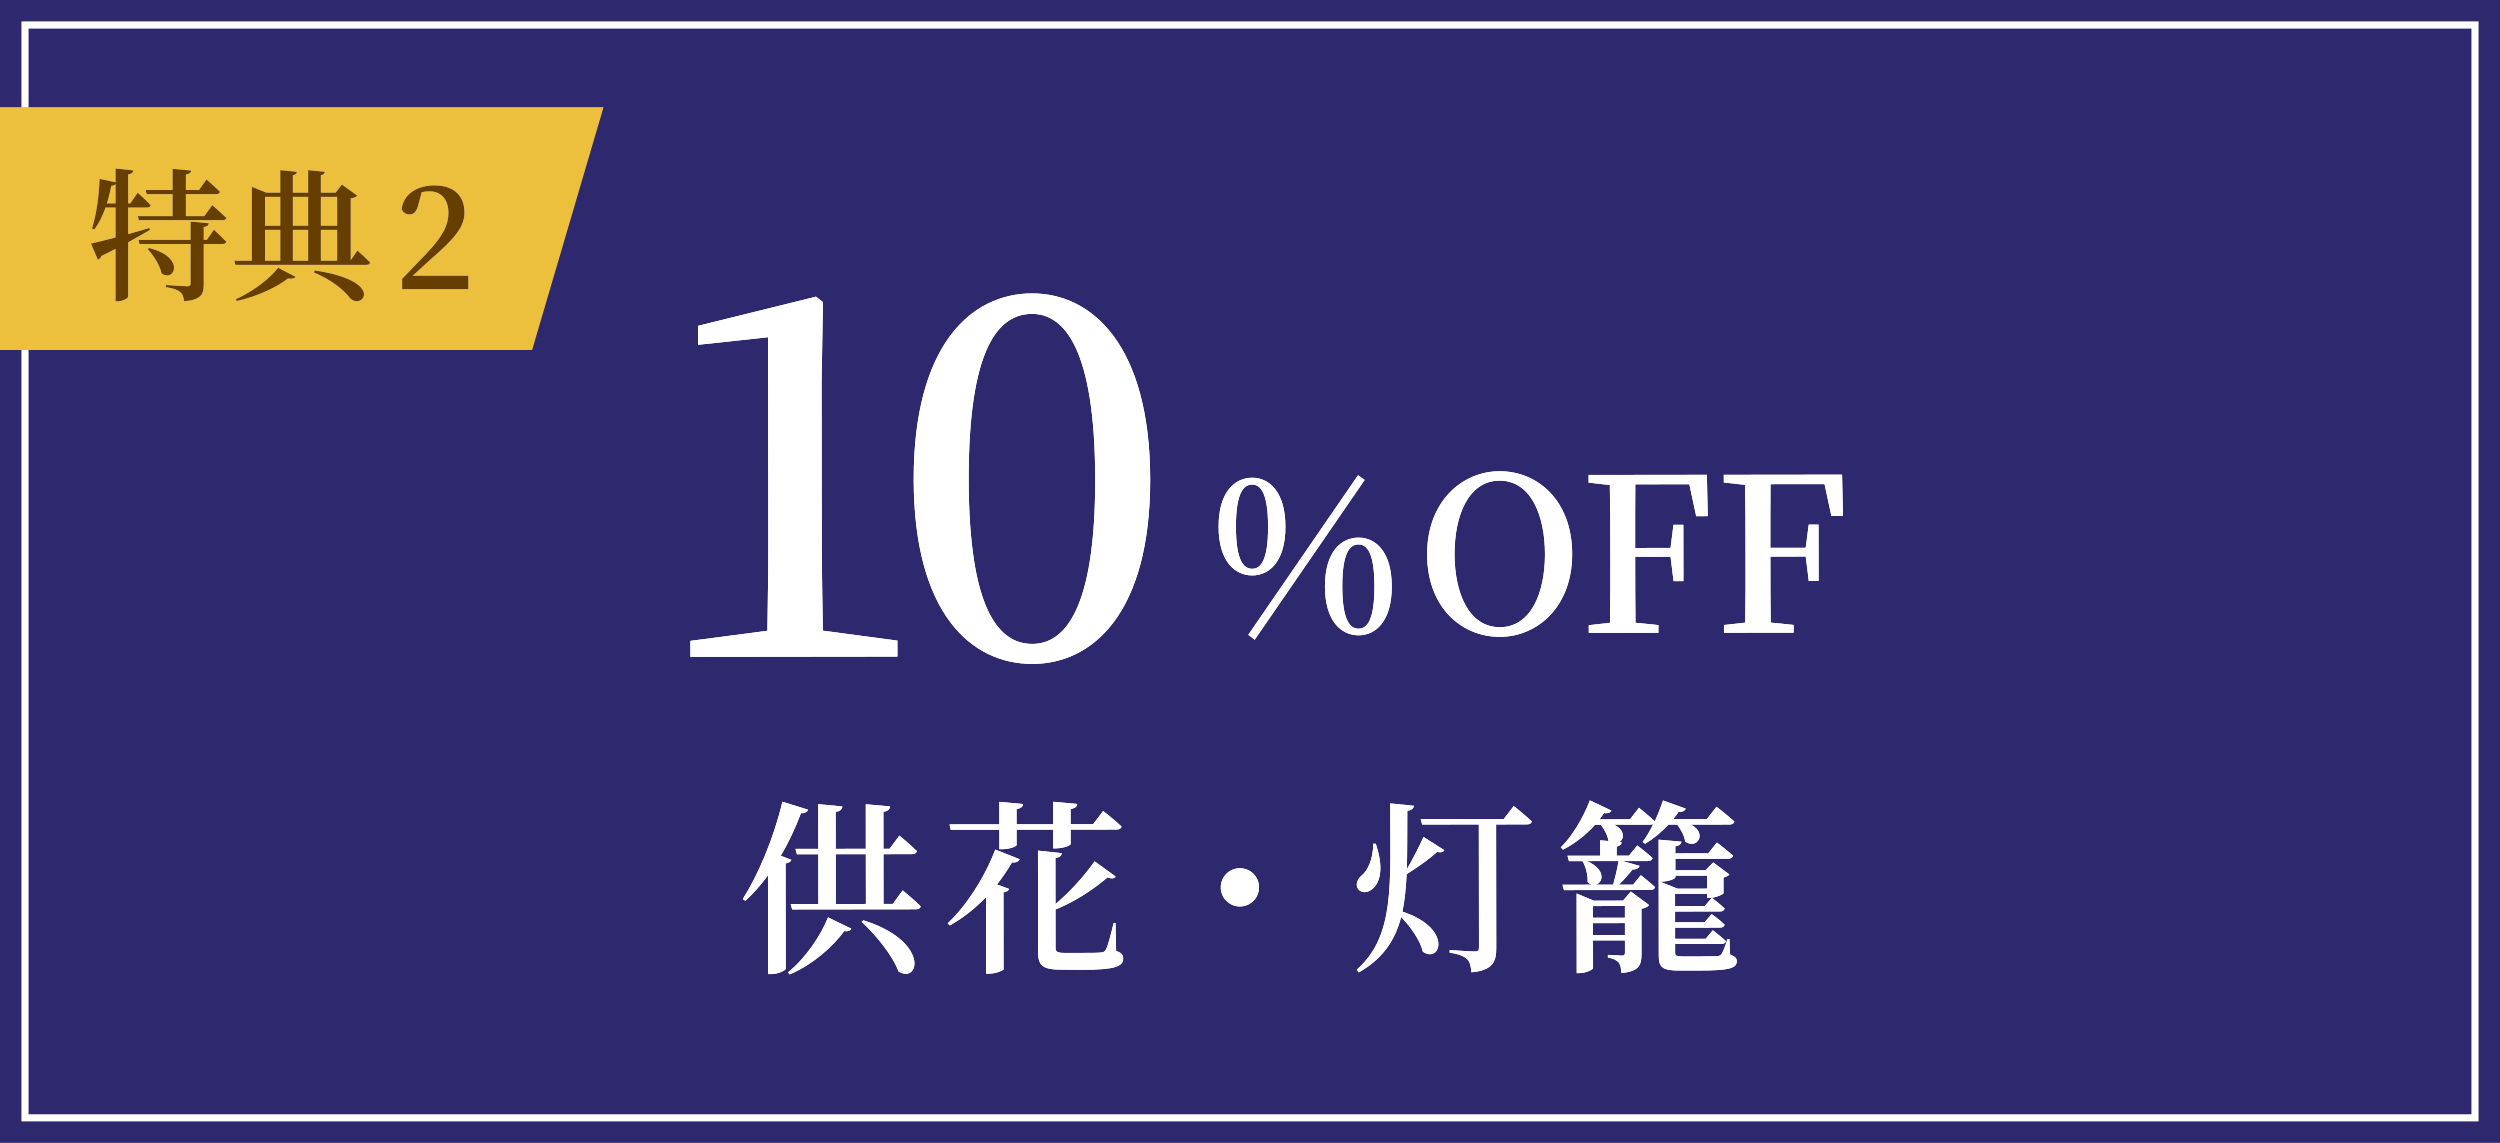 <?xml version="1.0" encoding="utf-8"?>
<!-- Generator: Adobe Illustrator 26.1.0, SVG Export Plug-In . SVG Version: 6.00 Build 0)  -->
<svg version="1.1" id="レイヤー_1" xmlns="http://www.w3.org/2000/svg" xmlns:xlink="http://www.w3.org/1999/xlink" x="0px"
	 y="0px" width="350px" height="160px" viewBox="0 0 350 160" style="enable-background:new 0 0 350 160;" xml:space="preserve">
<style type="text/css">
	.st0{fill:#2E286F;}
	.st1{fill:#FFFFFF;}
	.st2{fill:#ECBF3C;}
	.st3{fill:#663E00;}
</style>
<rect class="st0" width="350" height="160"/>
<path class="st1" d="M346,4v152H4V4H346 M347,3H3v154h344V3L347,3z"/>
<g>
	<g>
		<path class="st1" d="M125.638,89.683l0.002,2.24l-28.983,0.036l-0.002-2.24l10.779-1.413c0.065-4.201,0.129-8.471,0.124-12.602
			l-0.035-28.493l-9.8,1.062l-0.003-2.66l16.517-4.081l0.981,0.769l-0.196,11.062l0.027,22.332c0.005,4.13,0.08,8.331,0.155,12.601
			L125.638,89.683z"/>
		<path class="st1" d="M161.028,67.098c0.023,18.692-8.019,25.842-16.489,25.853c-8.61,0.011-16.6-7.12-16.623-25.812
			c-0.022-18.692,7.948-26.052,16.559-26.063C152.945,41.065,161.006,48.406,161.028,67.098z M144.535,90.15
			c4.55-0.005,8.814-4.911,8.792-23.043c-0.022-18.202-4.299-23.167-8.849-23.162c-4.761,0.006-8.885,4.912-8.862,23.184
			C135.639,85.261,139.774,90.156,144.535,90.15z"/>
		<path class="st1" d="M179.961,73.747c0.006,4.83-2.241,6.812-4.642,6.815c-2.43,0.003-4.712-1.974-4.718-6.804
			c-0.007-4.89,2.271-6.873,4.701-6.875C177.703,66.881,179.954,68.858,179.961,73.747z M175.318,79.633
			c1.17-0.002,2.219-1.143,2.213-5.883c-0.006-4.77-1.058-5.908-2.228-5.907c-1.2,0.001-2.278,1.143-2.272,5.913
			C173.037,78.526,174.118,79.634,175.318,79.633z M174.76,88.873l15.362-22.338l0.93,0.659L175.66,89.562L174.76,88.873z
			 M194.851,82.099c0.006,4.859-2.241,6.842-4.641,6.845c-2.431,0.003-4.713-1.974-4.719-6.834s2.271-6.842,4.702-6.845
			C192.593,75.262,194.845,77.239,194.851,82.099z M190.209,88.014c1.17-0.001,2.218-1.172,2.212-5.912
			c-0.006-4.77-1.057-5.878-2.227-5.877c-1.2,0.001-2.279,1.112-2.273,5.882S189.009,88.015,190.209,88.014z"/>
		<path class="st1" d="M220.104,77.568c0.01,7.32-4.814,11.585-10.125,11.592c-5.31,0.006-10.174-4.067-10.184-11.567
			c-0.009-7.35,4.876-11.616,10.155-11.622C215.231,65.964,220.096,70.038,220.104,77.568z M209.978,87.81
			c4.351-0.005,6.324-4.808,6.317-10.237c-0.006-5.459-1.992-10.287-6.343-10.282c-4.35,0.005-6.322,4.837-6.316,10.297
			C203.643,83.018,205.628,87.815,209.978,87.81z"/>
		<path class="st1" d="M228.944,67.807c-0.026,2.88-0.022,5.82-0.02,8.91l4.95-0.006l0.416-3.24l1.38-0.002l0.01,7.89l-1.38,0.001
			l-0.424-3.419l-4.95,0.006c0.004,3.27,0.008,6.27,0.042,9.239l3.21,0.326l0.001,1.08l-9.75,0.012l-0.001-1.08l2.971-0.334
			c0.056-2.91,0.052-5.879,0.048-8.879l-0.002-1.53c-0.003-2.94-0.007-5.94-0.07-8.88l-2.971-0.326l-0.001-1.08l16.559-0.021
			l0.127,5.79l-1.62,0.002l-0.965-4.469L228.944,67.807z"/>
		<path class="st1" d="M247.873,67.784c-0.026,2.88-0.022,5.819-0.02,8.909l4.95-0.006l0.416-3.24l1.38-0.002l0.01,7.89l-1.38,0.002
			l-0.424-3.419l-4.95,0.006c0.004,3.27,0.008,6.27,0.042,9.24l3.21,0.326l0.001,1.08l-9.75,0.012l-0.001-1.08l2.971-0.333
			c0.056-2.91,0.052-5.88,0.048-8.88l-0.002-1.53c-0.003-2.94-0.007-5.939-0.07-8.879l-2.971-0.327l-0.001-1.08l16.56-0.021
			l0.127,5.79l-1.62,0.002l-0.966-4.469L247.873,67.784z"/>
	</g>
	<g>
		<path class="st1" d="M125.638,89.683l0.002,2.24l-28.983,0.036l-0.002-2.24l10.779-1.413c0.065-4.201,0.129-8.471,0.124-12.602
			l-0.035-28.493l-9.8,1.062l-0.003-2.66l16.517-4.081l0.981,0.769l-0.196,11.062l0.027,22.332c0.005,4.13,0.08,8.331,0.155,12.601
			L125.638,89.683z"/>
		<path class="st1" d="M161.028,67.098c0.023,18.692-8.019,25.842-16.489,25.853c-8.61,0.011-16.6-7.12-16.623-25.812
			c-0.022-18.692,7.948-26.052,16.559-26.063C152.945,41.065,161.006,48.406,161.028,67.098z M144.535,90.15
			c4.55-0.005,8.814-4.911,8.792-23.043c-0.022-18.202-4.299-23.167-8.849-23.162c-4.761,0.006-8.885,4.912-8.862,23.184
			C135.639,85.261,139.774,90.156,144.535,90.15z"/>
		<path class="st1" d="M179.961,73.747c0.006,4.83-2.241,6.812-4.642,6.815c-2.43,0.003-4.712-1.974-4.718-6.804
			c-0.007-4.89,2.271-6.873,4.701-6.875C177.703,66.881,179.954,68.858,179.961,73.747z M175.318,79.633
			c1.17-0.002,2.219-1.143,2.213-5.883c-0.006-4.77-1.058-5.908-2.228-5.907c-1.2,0.001-2.278,1.143-2.272,5.913
			C173.037,78.526,174.118,79.634,175.318,79.633z M174.76,88.873l15.362-22.338l0.93,0.659L175.66,89.562L174.76,88.873z
			 M194.851,82.099c0.006,4.859-2.241,6.842-4.641,6.845c-2.431,0.003-4.713-1.974-4.719-6.834s2.271-6.842,4.702-6.845
			C192.593,75.262,194.845,77.239,194.851,82.099z M190.209,88.014c1.17-0.001,2.218-1.172,2.212-5.912
			c-0.006-4.77-1.057-5.878-2.227-5.877c-1.2,0.001-2.279,1.112-2.273,5.882S189.009,88.015,190.209,88.014z"/>
		<path class="st1" d="M220.104,77.568c0.01,7.32-4.814,11.585-10.125,11.592c-5.31,0.006-10.174-4.067-10.184-11.567
			c-0.009-7.35,4.876-11.616,10.155-11.622C215.231,65.964,220.096,70.038,220.104,77.568z M209.978,87.81
			c4.351-0.005,6.324-4.808,6.317-10.237c-0.006-5.459-1.992-10.287-6.343-10.282c-4.35,0.005-6.322,4.837-6.316,10.297
			C203.643,83.018,205.628,87.815,209.978,87.81z"/>
		<path class="st1" d="M228.944,67.807c-0.026,2.88-0.022,5.82-0.02,8.91l4.95-0.006l0.416-3.24l1.38-0.002l0.01,7.89l-1.38,0.001
			l-0.424-3.419l-4.95,0.006c0.004,3.27,0.008,6.27,0.042,9.239l3.21,0.326l0.001,1.08l-9.75,0.012l-0.001-1.08l2.971-0.334
			c0.056-2.91,0.052-5.879,0.048-8.879l-0.002-1.53c-0.003-2.94-0.007-5.94-0.07-8.88l-2.971-0.326l-0.001-1.08l16.559-0.021
			l0.127,5.79l-1.62,0.002l-0.965-4.469L228.944,67.807z"/>
		<path class="st1" d="M247.873,67.784c-0.026,2.88-0.022,5.819-0.02,8.909l4.95-0.006l0.416-3.24l1.38-0.002l0.01,7.89l-1.38,0.002
			l-0.424-3.419l-4.95,0.006c0.004,3.27,0.008,6.27,0.042,9.24l3.21,0.326l0.001,1.08l-9.75,0.012l-0.001-1.08l2.971-0.333
			c0.056-2.91,0.052-5.88,0.048-8.88l-0.002-1.53c-0.003-2.94-0.007-5.939-0.07-8.879l-2.971-0.327l-0.001-1.08l16.56-0.021
			l0.127,5.79l-1.62,0.002l-0.966-4.469L247.873,67.784z"/>
	</g>
</g>
<g>
	<g>
		<path class="st1" d="M110.791,120.38c-0.104,0.26-0.337,0.416-0.805,0.495l0.018,14.769c-0.053,0.208-1.039,0.729-2.027,0.73
			l-0.442,0l-0.017-13.832c-0.986,1.353-2.051,2.55-3.168,3.566l-0.364-0.234c2.129-3.331,4.357-8.56,5.548-13.631l3.589,1.113
			c-0.103,0.312-0.44,0.521-0.986,0.495c-0.805,2.133-1.764,4.163-2.827,5.958L110.791,120.38z M110.316,136.137
			c2.493-2.005,4.647-5.258,5.606-7.703l3.252,1.582c-0.13,0.26-0.362,0.417-0.986,0.339c-1.585,2.16-4.338,4.659-7.638,6.067
			L110.316,136.137z M126.371,124.651c0,0,1.588,1.298,2.524,2.233c-0.051,0.286-0.337,0.416-0.701,0.417l-17.29,0.021l-0.209-0.754
			l3.874-0.004l-0.009-6.969l-2.99,0.004l-0.209-0.754l3.198-0.004l-0.008-6.266l3.381,0.334c-0.052,0.39-0.286,0.65-0.936,0.755
			l0.006,5.174l4.213-0.005l-0.008-6.24l3.407,0.308c-0.053,0.39-0.286,0.65-0.936,0.755l0.006,5.174l0.858-0.001l1.376-1.848
			c0,0,1.535,1.272,2.446,2.181c-0.077,0.286-0.337,0.416-0.701,0.417l-3.979,0.005l0.009,6.968l1.3-0.001L126.371,124.651z
			 M117.013,126.56l4.213-0.005l-0.009-6.968l-4.213,0.005L117.013,126.56z M120.891,128.844c9.363,2.979,7.784,8.986,4.896,7.144
			c-0.861-2.313-3.23-5.144-5.157-6.936L120.891,128.844z"/>
		<path class="st1" d="M132.667,129.271c2.441-2.265,5.089-6.168,6.669-10.331l3.408,1.348c-0.13,0.312-0.493,0.521-1.066,0.443
			c-0.648,1.119-1.349,2.134-2.102,3.097l1.69,0.622c-0.078,0.234-0.311,0.417-0.779,0.469l0.013,10.79
			c-0.051,0.156-1.064,0.6-2.001,0.601l-0.44,0l-0.013-10.712c-1.585,1.64-3.3,2.968-5.065,3.959L132.667,129.271z M133.094,116.166
			l-0.157-0.754l6.968-0.008l-0.004-3.146l3.328,0.308c-0.025,0.338-0.26,0.599-0.909,0.703l0.003,2.132l5.122-0.006l-0.004-3.146
			l3.38,0.308c-0.051,0.338-0.259,0.598-0.935,0.703l0.003,2.132l3.146-0.004l1.401-1.848c0,0,1.64,1.272,2.577,2.181
			c-0.051,0.286-0.337,0.417-0.701,0.417l-6.422,0.008l0.002,2.002c0.001,0.208-0.936,0.599-2.054,0.626l-0.39,0l-0.003-2.626
			l-5.122,0.006l0.002,2.132c0.001,0.234-1.014,0.599-2.027,0.601l-0.39,0l-0.003-2.73L133.094,116.166z M156.254,133.116
			c0.808,0.311,0.989,0.597,0.989,1.064c0.002,1.118-1.116,1.588-5.719,1.593l-2.912-0.022c-2.574,0.003-3.275-0.516-3.278-2.44
			l-0.018-14.223l3.329,0.36c-0.026,0.338-0.285,0.598-0.884,0.677l0.008,6.448c1.767-1.484,3.844-3.671,5.479-5.987l2.941,2.128
			c-0.183,0.26-0.468,0.365-1.145,0.131c-2.337,1.979-4.909,3.542-7.274,4.481l0.007,5.356c0,0.546,0.208,0.728,1.248,0.727
			l2.704-0.003c1.093-0.001,2.003-0.002,2.393-0.055c0.364-0.026,0.52-0.104,0.702-0.391c0.259-0.468,0.673-2.003,1.087-3.745
			l0.26,0L156.254,133.116z"/>
		<path class="st1" d="M173.588,126.907c-1.481,0.001-2.679-1.193-2.681-2.675s1.193-2.68,2.675-2.682
			c1.482-0.001,2.68,1.193,2.682,2.675S175.07,126.905,173.588,126.907z"/>
		<path class="st1" d="M192.608,118.121c1.019,3.015,0.839,5.381-0.59,6.423c-1.506,1.12-3.042-0.62-1.302-2.053
			c0.648-0.521,1.557-2.108,1.528-4.37H192.608z M197.959,112.811c-0.078,0.364-0.338,0.624-0.936,0.703
			c-0.022,3.042,0.008,5.746-0.067,8.19c0.882-1.483,1.867-3.486,2.334-4.527l2.914,1.842c-0.103,0.208-0.467,0.417-0.987,0.235
			c-0.908,0.833-2.702,2.162-4.286,3.125c-0.102,1.924-0.256,3.667-0.592,5.253c7.075,2.305,5.366,7.325,2.867,5.612
			c-0.393-1.611-1.694-3.482-3.048-4.858c-0.854,3.277-2.541,5.802-5.919,7.756l-0.287-0.39c5.325-4.739,4.692-11.706,4.678-23.276
			L197.959,112.811z M211.922,112.845c0,0,1.587,1.246,2.524,2.155c-0.052,0.286-0.312,0.417-0.701,0.417l-4.29,0.005l0.021,17.342
			c0.002,1.768-0.412,3.095-3.48,3.358c-0.054-0.78-0.185-1.43-0.574-1.819c-0.443-0.416-1.093-0.727-2.471-0.933l-0.001-0.364
			c0,0,2.912,0.204,3.51,0.204c0.468,0,0.598-0.157,0.598-0.547l-0.021-17.238l-7.93,0.01l-0.209-0.754l11.622-0.014
			L211.922,112.845z"/>
		<path class="st1" d="M229.718,122.522c0,0,1.223,0.96,1.978,1.662c-0.052,0.286-0.311,0.417-0.648,0.417l-12.091,0.015
			l-0.209-0.754l4.16-0.005c-0.209-0.052-0.442-0.182-0.651-0.389c0.077-0.988-0.288-2.21-0.705-2.911l-1.898,0.002l-0.209-0.754
			l4.576-0.005l-0.002-2.158l1.17,0.103c-0.104-0.753-0.574-1.637-1.068-2.287l-0.807,0.001c-1.35,1.51-2.909,2.682-4.494,3.49
			l-0.312-0.312c1.48-1.432,3.063-3.956,4.075-6.583l3.017,1.427c-0.129,0.26-0.493,0.442-1.039,0.339
			c-0.208,0.312-0.415,0.599-0.623,0.885l4.265-0.005l1.246-1.614c0,0,1.353,1.064,2.212,1.896c0.44-0.911,0.83-1.925,1.167-2.914
			l3.172,1.14c-0.103,0.286-0.44,0.495-1.012,0.469c-0.234,0.338-0.493,0.703-0.753,1.015l4.705-0.005l1.376-1.744
			c0,0,1.535,1.194,2.498,2.077c-0.077,0.286-0.337,0.417-0.701,0.417l-5.382,0.006c2.394,1.245,0.783,3.562-0.804,2.367
			c-0.104-0.78-0.599-1.689-1.12-2.365l-1.222,0.001c-1.039,1.12-2.182,2.031-3.273,2.682l-0.338-0.259
			c0.493-0.651,1.012-1.535,1.505-2.524c-0.104,0.078-0.26,0.104-0.468,0.104l-5.044,0.006c1.561,0.778,1.432,1.974,0.757,2.443
			l0.312,0.026c-0.026,0.286-0.208,0.494-0.701,0.599l0.001,1.274l1.716-0.002l1.169-1.432c0,0,1.327,1.012,2.134,1.766
			c-0.052,0.286-0.312,0.417-0.649,0.417l-3.536,0.004l2.367,0.673c-0.104,0.312-0.415,0.521-0.962,0.495
			c-0.519,0.625-1.193,1.432-1.921,2.135l1.977-0.003L229.718,122.522z M228.316,124.812l2.55,1.895
			c-0.13,0.208-0.545,0.443-1.064,0.521l0.008,6.344c0.002,1.534-0.335,2.418-2.806,2.655c-0.053-0.624-0.131-1.144-0.392-1.481
			c-0.26-0.286-0.676-0.545-1.509-0.7v-0.364c0,0,1.508,0.102,1.976,0.102c0.338,0,0.416-0.131,0.416-0.443l-0.003-1.69
			l-4.472,0.005l0.005,3.875c0.001,0.208-0.987,0.703-1.924,0.704l-0.363,0l-0.014-11.154l2.393,1.011l4.108-0.005L228.316,124.812z
			 M222.175,120.555c2.758,1.219,2.239,3.065,1.2,3.301l2.471-0.003c0.284-1.015,0.595-2.315,0.749-3.303L222.175,120.555z
			 M223.015,126.846l0.002,1.638l4.472-0.005l-0.002-1.638L223.015,126.846z M227.491,130.897l-0.002-1.664l-4.472,0.005
			l0.002,1.664L227.491,130.897z M242.211,133.634c0.728,0.285,0.937,0.519,0.937,0.935c0.001,0.988-1.038,1.301-5.224,1.307
			l-2.808,0.003c-2.366,0.002-2.887-0.438-2.889-2.077l-0.02-16.25l3.198,0.282c-0.052,0.312-0.233,0.547-0.857,0.651l0.001,0.988
			l4.602-0.006l1.22-1.51c0,0,1.405,1.064,2.264,1.844c-0.076,0.286-0.337,0.416-0.7,0.417l-7.384,0.009l0.002,1.612l4.211-0.005
			l1.092-1.093l2.264,1.687c-0.13,0.156-0.416,0.338-0.832,0.417l0.003,2.184c-0.026,0.182-0.909,0.573-1.637,0.652
			c0.13,0.104,1.145,0.882,1.796,1.506c-0.078,0.286-0.312,0.416-0.65,0.417l-6.291,0.008l0.002,1.508l4.133-0.005l0.987-1.145
			c0,0,1.119,0.805,1.822,1.479c-0.078,0.286-0.312,0.417-0.65,0.417l-6.291,0.008l0.002,1.56l4.289-0.005l0.987-1.197
			c0,0,1.119,0.856,1.848,1.532c-0.078,0.286-0.312,0.39-0.65,0.391l-6.473,0.008l0.002,1.17c0,0.442,0.13,0.572,1.065,0.57
			l2.521-0.003c0.988-0.001,1.872-0.028,2.236-0.029c0.312-0.026,0.494-0.079,0.649-0.261c0.209-0.286,0.545-1.145,0.855-2.133
			h0.286L242.211,133.634z M234.842,124.413l4.159-0.005l-0.002-1.82l-4.445,0.006v0.234c0.001,0.208-1.039,0.599-1.923,0.6
			l-0.234,0L234.842,124.413z M239.627,125.708c-0.078,0-0.156,0-0.234,0l-0.39,0l-0.001-0.572l-4.497,0.005l0.002,1.716
			l4.159-0.005L239.627,125.708z"/>
	</g>
	<g>
		<path class="st1" d="M110.791,120.38c-0.104,0.26-0.337,0.416-0.805,0.495l0.018,14.769c-0.053,0.208-1.039,0.729-2.027,0.73
			l-0.442,0l-0.017-13.832c-0.986,1.353-2.051,2.55-3.168,3.566l-0.364-0.234c2.129-3.331,4.357-8.56,5.548-13.631l3.589,1.113
			c-0.103,0.312-0.44,0.521-0.986,0.495c-0.805,2.133-1.764,4.163-2.827,5.958L110.791,120.38z M110.316,136.137
			c2.493-2.005,4.647-5.258,5.606-7.703l3.252,1.582c-0.13,0.26-0.362,0.417-0.986,0.339c-1.585,2.16-4.338,4.659-7.638,6.067
			L110.316,136.137z M126.371,124.651c0,0,1.588,1.298,2.524,2.233c-0.051,0.286-0.337,0.416-0.701,0.417l-17.29,0.021l-0.209-0.754
			l3.874-0.004l-0.009-6.969l-2.99,0.004l-0.209-0.754l3.198-0.004l-0.008-6.266l3.381,0.334c-0.052,0.39-0.286,0.65-0.936,0.755
			l0.006,5.174l4.213-0.005l-0.008-6.24l3.407,0.308c-0.053,0.39-0.286,0.65-0.936,0.755l0.006,5.174l0.858-0.001l1.376-1.848
			c0,0,1.535,1.272,2.446,2.181c-0.077,0.286-0.337,0.416-0.701,0.417l-3.979,0.005l0.009,6.968l1.3-0.001L126.371,124.651z
			 M117.013,126.56l4.213-0.005l-0.009-6.968l-4.213,0.005L117.013,126.56z M120.891,128.844c9.363,2.979,7.784,8.986,4.896,7.144
			c-0.861-2.313-3.23-5.144-5.157-6.936L120.891,128.844z"/>
		<path class="st1" d="M132.667,129.271c2.441-2.265,5.089-6.168,6.669-10.331l3.408,1.348c-0.13,0.312-0.493,0.521-1.066,0.443
			c-0.648,1.119-1.349,2.134-2.102,3.097l1.69,0.622c-0.078,0.234-0.311,0.417-0.779,0.469l0.013,10.79
			c-0.051,0.156-1.064,0.6-2.001,0.601l-0.44,0l-0.013-10.712c-1.585,1.64-3.3,2.968-5.065,3.959L132.667,129.271z M133.094,116.166
			l-0.157-0.754l6.968-0.008l-0.004-3.146l3.328,0.308c-0.025,0.338-0.26,0.599-0.909,0.703l0.003,2.132l5.122-0.006l-0.004-3.146
			l3.38,0.308c-0.051,0.338-0.259,0.598-0.935,0.703l0.003,2.132l3.146-0.004l1.401-1.848c0,0,1.64,1.272,2.577,2.181
			c-0.051,0.286-0.337,0.417-0.701,0.417l-6.422,0.008l0.002,2.002c0.001,0.208-0.936,0.599-2.054,0.626l-0.39,0l-0.003-2.626
			l-5.122,0.006l0.002,2.132c0.001,0.234-1.014,0.599-2.027,0.601l-0.39,0l-0.003-2.73L133.094,116.166z M156.254,133.116
			c0.808,0.311,0.989,0.597,0.989,1.064c0.002,1.118-1.116,1.588-5.719,1.593l-2.912-0.022c-2.574,0.003-3.275-0.516-3.278-2.44
			l-0.018-14.223l3.329,0.36c-0.026,0.338-0.285,0.598-0.884,0.677l0.008,6.448c1.767-1.484,3.844-3.671,5.479-5.987l2.941,2.128
			c-0.183,0.26-0.468,0.365-1.145,0.131c-2.337,1.979-4.909,3.542-7.274,4.481l0.007,5.356c0,0.546,0.208,0.728,1.248,0.727
			l2.704-0.003c1.093-0.001,2.003-0.002,2.393-0.055c0.364-0.026,0.52-0.104,0.702-0.391c0.259-0.468,0.673-2.003,1.087-3.745
			l0.26,0L156.254,133.116z"/>
		<path class="st1" d="M173.588,126.907c-1.481,0.001-2.679-1.193-2.681-2.675s1.193-2.68,2.675-2.682
			c1.482-0.001,2.68,1.193,2.682,2.675S175.07,126.905,173.588,126.907z"/>
		<path class="st1" d="M192.608,118.121c1.019,3.015,0.839,5.381-0.59,6.423c-1.506,1.12-3.042-0.62-1.302-2.053
			c0.648-0.521,1.557-2.108,1.528-4.37H192.608z M197.959,112.811c-0.078,0.364-0.338,0.624-0.936,0.703
			c-0.022,3.042,0.008,5.746-0.067,8.19c0.882-1.483,1.867-3.486,2.334-4.527l2.914,1.842c-0.103,0.208-0.467,0.417-0.987,0.235
			c-0.908,0.833-2.702,2.162-4.286,3.125c-0.102,1.924-0.256,3.667-0.592,5.253c7.075,2.305,5.366,7.325,2.867,5.612
			c-0.393-1.611-1.694-3.482-3.048-4.858c-0.854,3.277-2.541,5.802-5.919,7.756l-0.287-0.39c5.325-4.739,4.692-11.706,4.678-23.276
			L197.959,112.811z M211.922,112.845c0,0,1.587,1.246,2.524,2.155c-0.052,0.286-0.312,0.417-0.701,0.417l-4.29,0.005l0.021,17.342
			c0.002,1.768-0.412,3.095-3.48,3.358c-0.054-0.78-0.185-1.43-0.574-1.819c-0.443-0.416-1.093-0.727-2.471-0.933l-0.001-0.364
			c0,0,2.912,0.204,3.51,0.204c0.468,0,0.598-0.157,0.598-0.547l-0.021-17.238l-7.93,0.01l-0.209-0.754l11.622-0.014
			L211.922,112.845z"/>
		<path class="st1" d="M229.718,122.522c0,0,1.223,0.96,1.978,1.662c-0.052,0.286-0.311,0.417-0.648,0.417l-12.091,0.015
			l-0.209-0.754l4.16-0.005c-0.209-0.052-0.442-0.182-0.651-0.389c0.077-0.988-0.288-2.21-0.705-2.911l-1.898,0.002l-0.209-0.754
			l4.576-0.005l-0.002-2.158l1.17,0.103c-0.104-0.753-0.574-1.637-1.068-2.287l-0.807,0.001c-1.35,1.51-2.909,2.682-4.494,3.49
			l-0.312-0.312c1.48-1.432,3.063-3.956,4.075-6.583l3.017,1.427c-0.129,0.26-0.493,0.442-1.039,0.339
			c-0.208,0.312-0.415,0.599-0.623,0.885l4.265-0.005l1.246-1.614c0,0,1.353,1.064,2.212,1.896c0.44-0.911,0.83-1.925,1.167-2.914
			l3.172,1.14c-0.103,0.286-0.44,0.495-1.012,0.469c-0.234,0.338-0.493,0.703-0.753,1.015l4.705-0.005l1.376-1.744
			c0,0,1.535,1.194,2.498,2.077c-0.077,0.286-0.337,0.417-0.701,0.417l-5.382,0.006c2.394,1.245,0.783,3.562-0.804,2.367
			c-0.104-0.78-0.599-1.689-1.12-2.365l-1.222,0.001c-1.039,1.12-2.182,2.031-3.273,2.682l-0.338-0.259
			c0.493-0.651,1.012-1.535,1.505-2.524c-0.104,0.078-0.26,0.104-0.468,0.104l-5.044,0.006c1.561,0.778,1.432,1.974,0.757,2.443
			l0.312,0.026c-0.026,0.286-0.208,0.494-0.701,0.599l0.001,1.274l1.716-0.002l1.169-1.432c0,0,1.327,1.012,2.134,1.766
			c-0.052,0.286-0.312,0.417-0.649,0.417l-3.536,0.004l2.367,0.673c-0.104,0.312-0.415,0.521-0.962,0.495
			c-0.519,0.625-1.193,1.432-1.921,2.135l1.977-0.003L229.718,122.522z M228.316,124.812l2.55,1.895
			c-0.13,0.208-0.545,0.443-1.064,0.521l0.008,6.344c0.002,1.534-0.335,2.418-2.806,2.655c-0.053-0.624-0.131-1.144-0.392-1.481
			c-0.26-0.286-0.676-0.545-1.509-0.7v-0.364c0,0,1.508,0.102,1.976,0.102c0.338,0,0.416-0.131,0.416-0.443l-0.003-1.69
			l-4.472,0.005l0.005,3.875c0.001,0.208-0.987,0.703-1.924,0.704l-0.363,0l-0.014-11.154l2.393,1.011l4.108-0.005L228.316,124.812z
			 M222.175,120.555c2.758,1.219,2.239,3.065,1.2,3.301l2.471-0.003c0.284-1.015,0.595-2.315,0.749-3.303L222.175,120.555z
			 M223.015,126.846l0.002,1.638l4.472-0.005l-0.002-1.638L223.015,126.846z M227.491,130.897l-0.002-1.664l-4.472,0.005
			l0.002,1.664L227.491,130.897z M242.211,133.634c0.728,0.285,0.937,0.519,0.937,0.935c0.001,0.988-1.038,1.301-5.224,1.307
			l-2.808,0.003c-2.366,0.002-2.887-0.438-2.889-2.077l-0.02-16.25l3.198,0.282c-0.052,0.312-0.233,0.547-0.857,0.651l0.001,0.988
			l4.602-0.006l1.22-1.51c0,0,1.405,1.064,2.264,1.844c-0.076,0.286-0.337,0.416-0.7,0.417l-7.384,0.009l0.002,1.612l4.211-0.005
			l1.092-1.093l2.264,1.687c-0.13,0.156-0.416,0.338-0.832,0.417l0.003,2.184c-0.026,0.182-0.909,0.573-1.637,0.652
			c0.13,0.104,1.145,0.882,1.796,1.506c-0.078,0.286-0.312,0.416-0.65,0.417l-6.291,0.008l0.002,1.508l4.133-0.005l0.987-1.145
			c0,0,1.119,0.805,1.822,1.479c-0.078,0.286-0.312,0.417-0.65,0.417l-6.291,0.008l0.002,1.56l4.289-0.005l0.987-1.197
			c0,0,1.119,0.856,1.848,1.532c-0.078,0.286-0.312,0.39-0.65,0.391l-6.473,0.008l0.002,1.17c0,0.442,0.13,0.572,1.065,0.57
			l2.521-0.003c0.988-0.001,1.872-0.028,2.236-0.029c0.312-0.026,0.494-0.079,0.649-0.261c0.209-0.286,0.545-1.145,0.855-2.133
			h0.286L242.211,133.634z M234.842,124.413l4.159-0.005l-0.002-1.82l-4.445,0.006v0.234c0.001,0.208-1.039,0.599-1.923,0.6
			l-0.234,0L234.842,124.413z M239.627,125.708c-0.078,0-0.156,0-0.234,0l-0.39,0l-0.001-0.572l-4.497,0.005l0.002,1.716
			l4.159-0.005L239.627,125.708z"/>
	</g>
</g>
<g>
	<polygon class="st2" points="84.5,15 74.5,49 0,49 0,15 	"/>
	<g>
		<g>
			<path class="st1" d="M21,32.18c-0.8,0.48-1.82,1.061-3.061,1.74v7.602c0,0.221-0.76,0.66-1.42,0.66h-0.341V34.84
				c-0.62,0.32-1.28,0.66-2,1.001c-0.08,0.26-0.26,0.439-0.48,0.52l-0.96-2.261c0.7-0.14,1.94-0.46,3.44-0.859v-4.182h-1.4
				c-0.42,1.181-0.939,2.241-1.58,3.081l-0.32-0.16c0.601-1.86,0.98-4.48,1.061-6.941l2.24,0.48v-1.921l2.48,0.26
				c-0.04,0.28-0.199,0.48-0.72,0.561v4.061h0.3l1.04-1.5c0,0,1.161,1.04,1.821,1.761c-0.061,0.22-0.24,0.319-0.521,0.319h-2.641
				v3.722c0.96-0.28,1.98-0.561,2.98-0.86L21,32.18z M16.179,28.479v-2.7c-0.12,0.12-0.319,0.22-0.6,0.24
				c-0.16,0.84-0.36,1.68-0.62,2.46H16.179z M20.38,26.599h3.781v-2.961l2.601,0.24c-0.04,0.28-0.221,0.48-0.74,0.561v2.16h1.84
				l1.04-1.48c0,0,1.201,1.04,1.9,1.74c-0.06,0.22-0.239,0.32-0.52,0.32h-4.261v3.08h2.58l1.12-1.54c0,0,1.24,1.08,1.98,1.801
				c-0.06,0.2-0.28,0.3-0.56,0.3H19.439l-0.14-0.561h4.861v-3.08H20.54L20.38,26.599z M29.942,32.159c0,0,1.1,1.021,1.74,1.681
				c-0.04,0.221-0.24,0.32-0.521,0.32h-2.641v5.642c0,1.359-0.3,2.16-2.74,2.38c-0.08-0.58-0.2-1.021-0.561-1.3
				c-0.34-0.301-0.88-0.521-2-0.681v-0.3c0,0,2.521,0.18,2.98,0.18c0.36,0,0.48-0.12,0.48-0.399V34.16H19.54l-0.16-0.58h7.302V31.02
				l2.561,0.24c-0.061,0.3-0.24,0.46-0.721,0.52v1.801h0.44L29.942,32.159z M20.86,34.72c5.161,1.261,3.601,4.861,1.76,3.562
				c-0.239-1.181-1.16-2.541-1.94-3.421L20.86,34.72z"/>
			<path class="st1" d="M50.042,35.08c0,0,1.12,1,1.78,1.681c-0.06,0.22-0.26,0.32-0.54,0.32H32.958l-0.159-0.58h2.46V26.158
				l2.041,0.82h1.939v-3.16l2.321,0.239c-0.021,0.24-0.16,0.4-0.561,0.48v2.44h2.141v-3.16l2.341,0.239
				c-0.04,0.24-0.181,0.4-0.561,0.48v2.44h2.061l0.88-1.141l2.141,1.541c-0.14,0.22-0.38,0.319-0.9,0.38v8.662L50.042,35.08z
				 M33.019,41.882c2.381-1.04,4.821-2.94,5.921-4.401l2.44,1.28c-0.14,0.221-0.479,0.301-1.06,0.221
				c-1.581,1.24-4.341,2.54-7.182,3.16L33.019,41.882z M37.1,27.559V31.6h2.14v-4.041H37.1z M37.1,36.501h2.14V32.18H37.1V36.501z
				 M41,27.559V31.6h2.141v-4.041H41z M43.141,32.18H41v4.321h2.141V32.18z M44.061,37.861c9.922,1.479,6.741,5.561,4.981,3.92
				c-0.84-1.12-2.521-2.561-5.102-3.641L44.061,37.861z M44.921,27.559V31.6h2.28v-4.041H44.921z M44.921,36.501h2.28V32.18h-2.28
				V36.501z"/>
			<path class="st1" d="M65.561,38.601v1.881h-9.262v-1.44c1.2-1.24,2.36-2.48,3.341-3.48c2.24-2.36,3.141-3.941,3.141-5.781
				c0-1.841-1.021-3.001-2.661-3.001c-0.3,0-0.68,0.04-1.08,0.12l-0.46,1.7c-0.24,1.08-0.681,1.421-1.261,1.421
				c-0.479,0-0.859-0.261-1.1-0.7c0.26-2.221,2.28-3.361,4.581-3.361c2.88,0,4.221,1.561,4.221,3.801
				c0,1.921-1.221,3.521-4.682,6.502c-0.62,0.56-1.54,1.42-2.561,2.34H65.561z"/>
		</g>
		<g>
			<path class="st3" d="M21,32.18c-0.8,0.48-1.82,1.061-3.061,1.74v7.602c0,0.221-0.76,0.66-1.42,0.66h-0.341V34.84
				c-0.62,0.32-1.28,0.66-2,1.001c-0.08,0.26-0.26,0.439-0.48,0.52l-0.96-2.261c0.7-0.14,1.94-0.46,3.44-0.859v-4.182h-1.4
				c-0.42,1.181-0.939,2.241-1.58,3.081l-0.32-0.16c0.601-1.86,0.98-4.48,1.061-6.941l2.24,0.48v-1.921l2.48,0.26
				c-0.04,0.28-0.199,0.48-0.72,0.561v4.061h0.3l1.04-1.5c0,0,1.161,1.04,1.821,1.761c-0.061,0.22-0.24,0.319-0.521,0.319h-2.641
				v3.722c0.96-0.28,1.98-0.561,2.98-0.86L21,32.18z M16.179,28.479v-2.7c-0.12,0.12-0.319,0.22-0.6,0.24
				c-0.16,0.84-0.36,1.68-0.62,2.46H16.179z M20.38,26.599h3.781v-2.961l2.601,0.24c-0.04,0.28-0.221,0.48-0.74,0.561v2.16h1.84
				l1.04-1.48c0,0,1.201,1.04,1.9,1.74c-0.06,0.22-0.239,0.32-0.52,0.32h-4.261v3.08h2.58l1.12-1.54c0,0,1.24,1.08,1.98,1.801
				c-0.06,0.2-0.28,0.3-0.56,0.3H19.439l-0.14-0.561h4.861v-3.08H20.54L20.38,26.599z M29.942,32.159c0,0,1.1,1.021,1.74,1.681
				c-0.04,0.221-0.24,0.32-0.521,0.32h-2.641v5.642c0,1.359-0.3,2.16-2.74,2.38c-0.08-0.58-0.2-1.021-0.561-1.3
				c-0.34-0.301-0.88-0.521-2-0.681v-0.3c0,0,2.521,0.18,2.98,0.18c0.36,0,0.48-0.12,0.48-0.399V34.16H19.54l-0.16-0.58h7.302V31.02
				l2.561,0.24c-0.061,0.3-0.24,0.46-0.721,0.52v1.801h0.44L29.942,32.159z M20.86,34.72c5.161,1.261,3.601,4.861,1.76,3.562
				c-0.239-1.181-1.16-2.541-1.94-3.421L20.86,34.72z"/>
			<path class="st3" d="M50.042,35.08c0,0,1.12,1,1.78,1.681c-0.06,0.22-0.26,0.32-0.54,0.32H32.958l-0.159-0.58h2.46V26.158
				l2.041,0.82h1.939v-3.16l2.321,0.239c-0.021,0.24-0.16,0.4-0.561,0.48v2.44h2.141v-3.16l2.341,0.239
				c-0.04,0.24-0.181,0.4-0.561,0.48v2.44h2.061l0.88-1.141l2.141,1.541c-0.14,0.22-0.38,0.319-0.9,0.38v8.662L50.042,35.08z
				 M33.019,41.882c2.381-1.04,4.821-2.94,5.921-4.401l2.44,1.28c-0.14,0.221-0.479,0.301-1.06,0.221
				c-1.581,1.24-4.341,2.54-7.182,3.16L33.019,41.882z M37.1,27.559V31.6h2.14v-4.041H37.1z M37.1,36.501h2.14V32.18H37.1V36.501z
				 M41,27.559V31.6h2.141v-4.041H41z M43.141,32.18H41v4.321h2.141V32.18z M44.061,37.861c9.922,1.479,6.741,5.561,4.981,3.92
				c-0.84-1.12-2.521-2.561-5.102-3.641L44.061,37.861z M44.921,27.559V31.6h2.28v-4.041H44.921z M44.921,36.501h2.28V32.18h-2.28
				V36.501z"/>
			<path class="st3" d="M65.561,38.601v1.881h-9.262v-1.44c1.2-1.24,2.36-2.48,3.341-3.48c2.24-2.36,3.141-3.941,3.141-5.781
				c0-1.841-1.021-3.001-2.661-3.001c-0.3,0-0.68,0.04-1.08,0.12l-0.46,1.7c-0.24,1.08-0.681,1.421-1.261,1.421
				c-0.479,0-0.859-0.261-1.1-0.7c0.26-2.221,2.28-3.361,4.581-3.361c2.88,0,4.221,1.561,4.221,3.801
				c0,1.921-1.221,3.521-4.682,6.502c-0.62,0.56-1.54,1.42-2.561,2.34H65.561z"/>
		</g>
	</g>
</g>
</svg>
